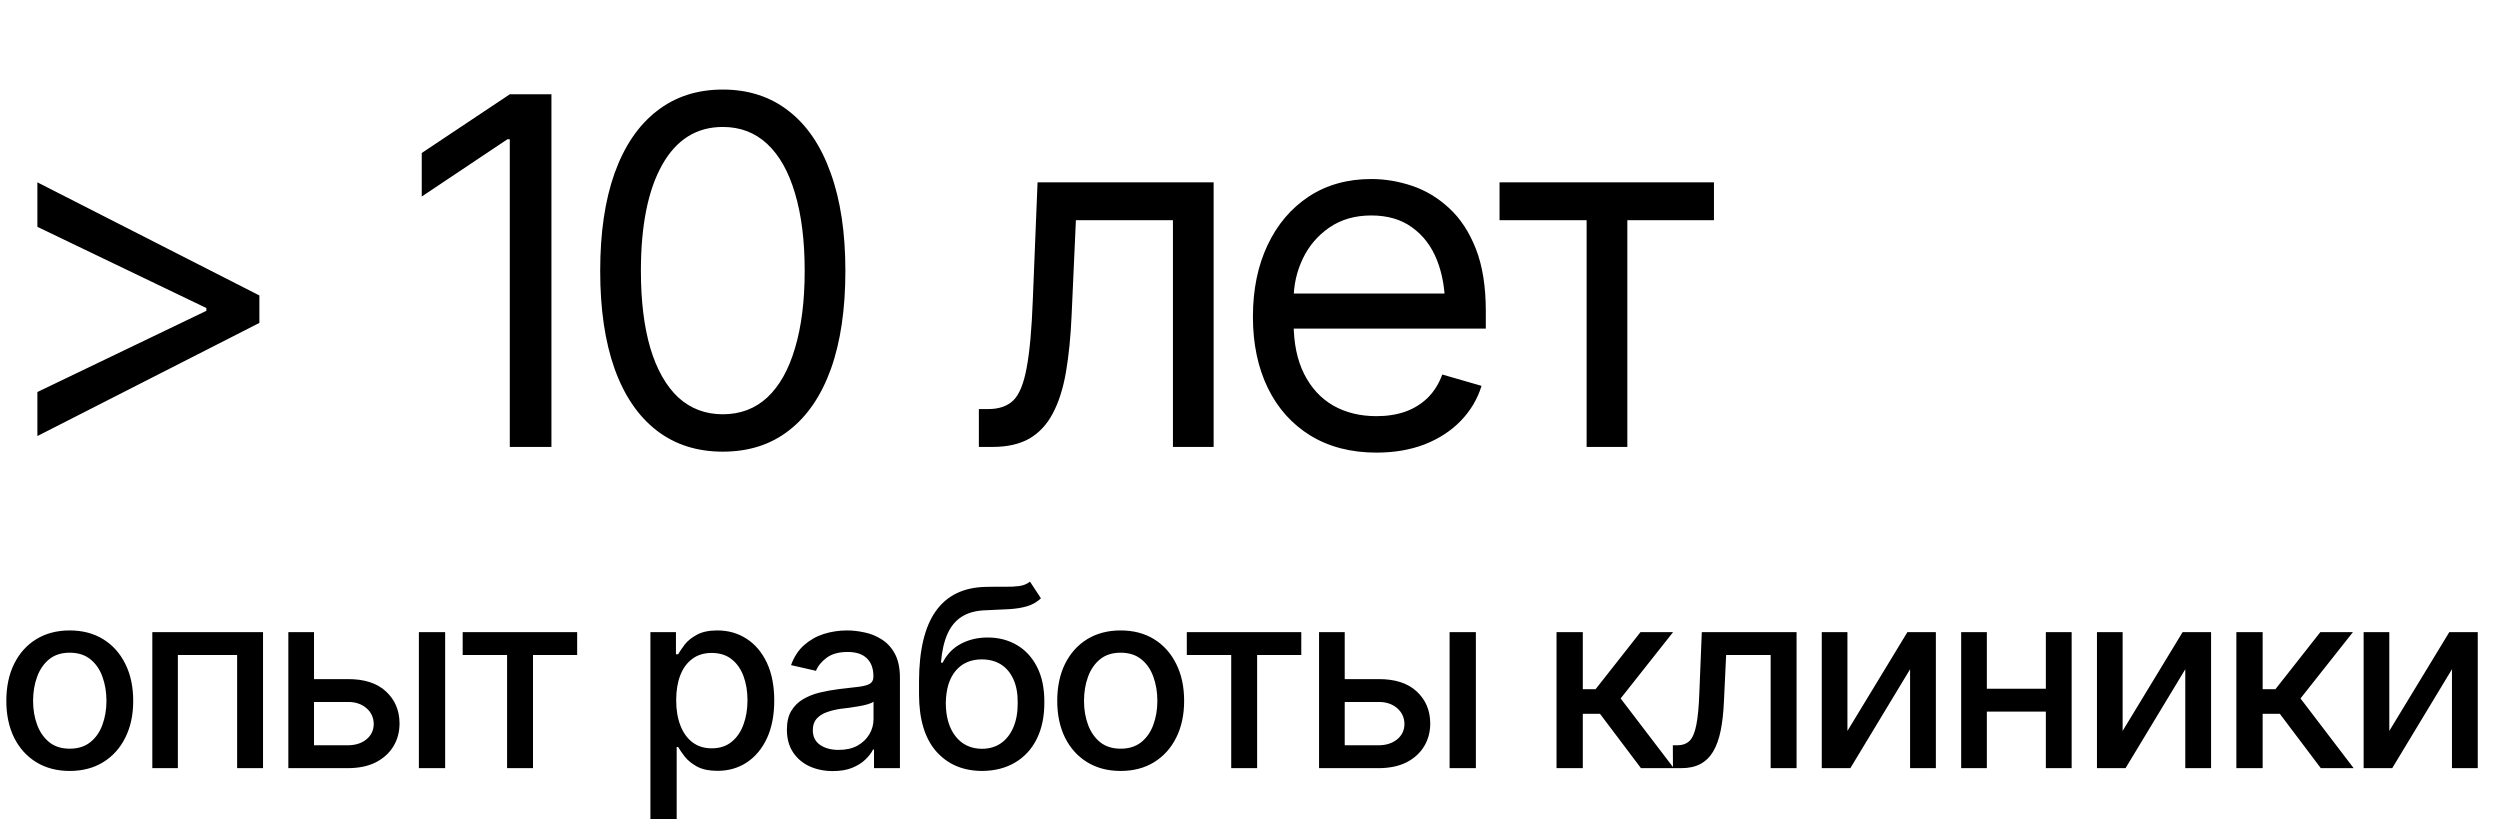 <?xml version="1.0" encoding="UTF-8"?> <svg xmlns="http://www.w3.org/2000/svg" width="179" height="59" viewBox="0 0 179 59" fill="none"><path d="M18.572 23.121L2.677 31.221V28.069L14.878 22.206L14.777 22.375V21.901L14.878 22.104L2.677 16.241V13.055L18.572 21.155V23.121ZM39.483 6.751V32H36.501V9.971H36.331L30.197 14.072V10.954L36.501 6.751H39.483ZM51.752 32.339C49.899 32.339 48.317 31.831 47.007 30.814C45.696 29.797 44.697 28.328 44.007 26.408C43.318 24.476 42.974 22.138 42.974 19.393C42.974 16.659 43.318 14.326 44.007 12.394C44.708 10.451 45.713 8.971 47.024 7.954C48.334 6.926 49.91 6.412 51.752 6.412C53.593 6.412 55.169 6.926 56.479 7.954C57.79 8.971 58.789 10.451 59.479 12.394C60.179 14.326 60.529 16.659 60.529 19.393C60.529 22.138 60.185 24.476 59.496 26.408C58.806 28.328 57.807 29.797 56.496 30.814C55.197 31.831 53.615 32.339 51.752 32.339ZM51.752 29.662C53.005 29.662 54.067 29.261 54.937 28.458C55.807 27.645 56.468 26.47 56.92 24.934C57.383 23.397 57.615 21.55 57.615 19.393C57.615 17.224 57.383 15.371 56.92 13.835C56.468 12.298 55.807 11.123 54.937 10.31C54.067 9.496 53.005 9.09 51.752 9.09C49.876 9.09 48.43 9.993 47.413 11.801C46.397 13.608 45.888 16.139 45.888 19.393C45.888 21.55 46.114 23.397 46.566 24.934C47.029 26.47 47.696 27.645 48.566 28.458C49.447 29.261 50.509 29.662 51.752 29.662ZM70.087 32V29.289H70.764C71.532 29.289 72.131 29.08 72.561 28.662C72.99 28.233 73.306 27.453 73.51 26.323C73.724 25.194 73.871 23.573 73.95 21.46L74.289 13.055H86.896V32H83.982V15.766H77.034L76.729 22.544C76.661 24.092 76.526 25.459 76.322 26.645C76.119 27.82 75.803 28.809 75.374 29.611C74.956 30.401 74.396 31 73.696 31.407C72.996 31.802 72.12 32 71.069 32H70.087ZM98.555 32.407C96.736 32.407 95.16 32 93.827 31.187C92.505 30.373 91.489 29.238 90.777 27.781C90.065 26.312 89.709 24.612 89.709 22.68C89.709 20.737 90.06 19.025 90.76 17.546C91.46 16.066 92.443 14.908 93.709 14.072C94.985 13.236 96.476 12.818 98.182 12.818C99.165 12.818 100.142 12.982 101.114 13.309C102.085 13.637 102.966 14.168 103.757 14.902C104.559 15.636 105.198 16.608 105.672 17.817C106.146 19.025 106.384 20.511 106.384 22.273V23.527H91.777V21.019H104.808L103.469 21.968C103.469 20.703 103.271 19.579 102.876 18.596C102.481 17.613 101.887 16.839 101.097 16.275C100.317 15.71 99.346 15.427 98.182 15.427C97.019 15.427 96.019 15.715 95.183 16.291C94.358 16.856 93.725 17.596 93.285 18.511C92.844 19.427 92.624 20.409 92.624 21.46V23.121C92.624 24.555 92.873 25.77 93.37 26.764C93.867 27.758 94.561 28.515 95.454 29.035C96.346 29.543 97.38 29.797 98.555 29.797C99.312 29.797 100.001 29.69 100.622 29.475C101.244 29.249 101.78 28.916 102.232 28.475C102.684 28.023 103.028 27.47 103.266 26.815L106.079 27.628C105.785 28.577 105.288 29.413 104.587 30.136C103.898 30.848 103.04 31.407 102.012 31.814C100.984 32.209 99.831 32.407 98.555 32.407ZM107.367 15.766V13.055H122.719V15.766H116.517V32H113.602V15.766H107.367Z" fill="black"></path><path d="M4.991 55.2C4.08 55.2 3.281 54.991 2.596 54.573C1.916 54.155 1.388 53.569 1.01 52.814C0.639 52.059 0.453 51.182 0.453 50.183C0.453 49.172 0.639 48.29 1.01 47.535C1.388 46.774 1.916 46.184 2.596 45.766C3.281 45.348 4.08 45.139 4.991 45.139C5.909 45.139 6.707 45.348 7.387 45.766C8.066 46.184 8.595 46.774 8.972 47.535C9.35 48.29 9.538 49.172 9.538 50.183C9.538 51.182 9.35 52.059 8.972 52.814C8.595 53.569 8.066 54.155 7.387 54.573C6.707 54.991 5.909 55.2 4.991 55.2ZM4.991 53.606C5.59 53.606 6.083 53.45 6.472 53.136C6.861 52.822 7.149 52.407 7.335 51.89C7.526 51.367 7.622 50.798 7.622 50.183C7.622 49.556 7.526 48.981 7.335 48.458C7.149 47.935 6.861 47.517 6.472 47.204C6.083 46.89 5.59 46.733 4.991 46.733C4.399 46.733 3.908 46.89 3.519 47.204C3.136 47.517 2.848 47.935 2.657 48.458C2.465 48.981 2.369 49.556 2.369 50.183C2.369 50.798 2.465 51.367 2.657 51.89C2.848 52.407 3.136 52.822 3.519 53.136C3.908 53.45 4.399 53.606 4.991 53.606ZM10.906 55V45.261H18.833V55H16.978V46.899H12.735V55H10.906ZM22.065 48.624H24.896C26.081 48.618 26.992 48.911 27.631 49.503C28.276 50.096 28.601 50.859 28.607 51.794C28.607 52.404 28.462 52.95 28.171 53.432C27.881 53.914 27.46 54.297 26.908 54.582C26.356 54.861 25.686 55 24.896 55H20.645V45.261H22.483V53.362H24.896C25.436 53.362 25.88 53.223 26.229 52.944C26.577 52.66 26.754 52.294 26.76 51.847C26.754 51.376 26.577 50.993 26.229 50.697C25.88 50.401 25.436 50.255 24.896 50.261H22.065V48.624ZM29.992 55V45.261H31.873V55H29.992ZM33.128 46.899V45.261H41.325V46.899H38.163V55H36.307V46.899H33.128ZM46.569 58.641V45.261H48.398V46.847H48.555C48.671 46.643 48.831 46.408 49.034 46.141C49.243 45.874 49.533 45.642 49.905 45.444C50.277 45.241 50.761 45.139 51.36 45.139C52.144 45.139 52.84 45.337 53.45 45.732C54.066 46.127 54.551 46.699 54.905 47.448C55.259 48.197 55.436 49.1 55.436 50.157C55.436 51.202 55.262 52.102 54.914 52.857C54.565 53.606 54.083 54.184 53.468 54.591C52.858 54.991 52.158 55.192 51.368 55.192C50.782 55.192 50.3 55.093 49.922 54.895C49.551 54.692 49.257 54.457 49.043 54.19C48.834 53.923 48.671 53.688 48.555 53.484H48.45V58.641H46.569ZM50.959 53.58C51.522 53.58 51.993 53.429 52.37 53.127C52.748 52.825 53.032 52.416 53.224 51.899C53.421 51.376 53.52 50.79 53.52 50.139C53.52 49.495 53.424 48.917 53.233 48.406C53.041 47.895 52.756 47.491 52.379 47.195C52.001 46.899 51.528 46.751 50.959 46.751C50.407 46.751 49.943 46.893 49.565 47.178C49.188 47.456 48.9 47.851 48.703 48.362C48.511 48.867 48.415 49.46 48.415 50.139C48.415 50.819 48.514 51.417 48.712 51.934C48.909 52.451 49.197 52.854 49.574 53.145C49.957 53.435 50.419 53.58 50.959 53.58ZM59.635 55.209C59.02 55.209 58.462 55.096 57.963 54.869C57.463 54.637 57.068 54.3 56.778 53.859C56.487 53.417 56.342 52.88 56.342 52.247C56.342 51.696 56.447 51.246 56.656 50.897C56.871 50.543 57.158 50.261 57.518 50.052C57.878 49.843 58.279 49.686 58.72 49.582C59.162 49.477 59.615 49.396 60.079 49.338C60.666 49.274 61.139 49.219 61.499 49.172C61.859 49.126 62.121 49.053 62.283 48.955C62.452 48.85 62.536 48.685 62.536 48.458V48.414C62.536 47.863 62.379 47.436 62.065 47.134C61.758 46.832 61.299 46.681 60.689 46.681C60.056 46.681 59.554 46.82 59.182 47.099C58.816 47.372 58.564 47.683 58.424 48.031L56.639 47.622C56.853 47.029 57.164 46.553 57.571 46.193C57.983 45.827 58.453 45.56 58.982 45.392C59.516 45.223 60.074 45.139 60.654 45.139C61.043 45.139 61.456 45.186 61.891 45.279C62.327 45.366 62.736 45.531 63.12 45.775C63.508 46.013 63.825 46.356 64.069 46.803C64.313 47.25 64.435 47.828 64.435 48.536V55H62.579V53.667H62.51C62.394 53.905 62.211 54.143 61.961 54.382C61.717 54.62 61.403 54.817 61.02 54.974C60.637 55.131 60.175 55.209 59.635 55.209ZM60.044 53.693C60.573 53.693 61.023 53.592 61.395 53.389C61.766 53.179 62.051 52.907 62.248 52.57C62.446 52.233 62.544 51.876 62.544 51.498V50.235C62.475 50.299 62.344 50.36 62.153 50.418C61.961 50.476 61.743 50.526 61.499 50.566C61.255 50.607 61.017 50.645 60.785 50.679C60.553 50.708 60.358 50.732 60.201 50.749C59.835 50.801 59.502 50.883 59.2 50.993C58.898 51.097 58.654 51.254 58.468 51.463C58.288 51.667 58.198 51.937 58.198 52.273C58.198 52.744 58.372 53.098 58.72 53.336C59.069 53.574 59.51 53.693 60.044 53.693ZM73.747 41.646L74.531 42.84C74.246 43.107 73.918 43.295 73.546 43.406C73.175 43.516 72.748 43.586 72.266 43.615C71.784 43.644 71.232 43.67 70.611 43.693C69.908 43.711 69.33 43.862 68.877 44.146C68.43 44.425 68.085 44.837 67.841 45.383C67.597 45.929 67.44 46.617 67.37 47.448H67.492C67.8 46.844 68.236 46.394 68.799 46.097C69.368 45.795 70.007 45.645 70.715 45.645C71.499 45.645 72.196 45.825 72.806 46.184C73.416 46.539 73.898 47.061 74.252 47.752C74.606 48.444 74.781 49.286 74.775 50.279C74.781 51.289 74.6 52.163 74.235 52.901C73.869 53.638 73.349 54.204 72.675 54.599C72.007 54.994 71.221 55.194 70.315 55.2C68.95 55.194 67.858 54.73 67.039 53.807C66.221 52.877 65.808 51.519 65.802 49.73V48.78C65.808 46.55 66.209 44.875 67.004 43.754C67.8 42.633 68.988 42.056 70.567 42.021C71.078 42.009 71.534 42.006 71.935 42.012C72.336 42.018 72.687 42 72.989 41.96C73.291 41.913 73.543 41.809 73.747 41.646ZM70.315 53.615C70.849 53.609 71.305 53.473 71.682 53.206C72.06 52.938 72.353 52.558 72.562 52.064C72.771 51.571 72.873 50.987 72.867 50.313C72.873 49.657 72.771 49.1 72.562 48.641C72.353 48.176 72.057 47.822 71.674 47.578C71.29 47.334 70.829 47.212 70.289 47.212C69.894 47.212 69.539 47.282 69.226 47.422C68.912 47.561 68.645 47.764 68.424 48.031C68.204 48.293 68.032 48.615 67.91 48.998C67.794 49.381 67.73 49.82 67.719 50.313C67.719 51.312 67.948 52.111 68.407 52.709C68.872 53.307 69.507 53.609 70.315 53.615ZM80.236 55.2C79.325 55.2 78.526 54.991 77.841 54.573C77.162 54.155 76.633 53.569 76.255 52.814C75.884 52.059 75.698 51.182 75.698 50.183C75.698 49.172 75.884 48.29 76.255 47.535C76.633 46.774 77.162 46.184 77.841 45.766C78.526 45.348 79.325 45.139 80.236 45.139C81.154 45.139 81.953 45.348 82.632 45.766C83.311 46.184 83.84 46.774 84.217 47.535C84.595 48.29 84.784 49.172 84.784 50.183C84.784 51.182 84.595 52.059 84.217 52.814C83.84 53.569 83.311 54.155 82.632 54.573C81.953 54.991 81.154 55.2 80.236 55.2ZM80.236 53.606C80.835 53.606 81.328 53.45 81.717 53.136C82.106 52.822 82.394 52.407 82.58 51.89C82.771 51.367 82.867 50.798 82.867 50.183C82.867 49.556 82.771 48.981 82.58 48.458C82.394 47.935 82.106 47.517 81.717 47.204C81.328 46.89 80.835 46.733 80.236 46.733C79.644 46.733 79.153 46.89 78.764 47.204C78.381 47.517 78.094 47.935 77.902 48.458C77.71 48.981 77.615 49.556 77.615 50.183C77.615 50.798 77.71 51.367 77.902 51.89C78.094 52.407 78.381 52.822 78.764 53.136C79.153 53.45 79.644 53.606 80.236 53.606ZM84.975 46.899V45.261H93.172V46.899H90.01V55H88.155V46.899H84.975ZM95.864 48.624H98.695C99.88 48.618 100.791 48.911 101.43 49.503C102.075 50.096 102.4 50.859 102.406 51.794C102.406 52.404 102.261 52.95 101.97 53.432C101.68 53.914 101.259 54.297 100.707 54.582C100.155 54.861 99.485 55 98.695 55H94.444V45.261H96.282V53.362H98.695C99.235 53.362 99.679 53.223 100.028 52.944C100.376 52.66 100.553 52.294 100.559 51.847C100.553 51.376 100.376 50.993 100.028 50.697C99.679 50.401 99.235 50.255 98.695 50.261H95.864V48.624ZM103.791 55V45.261H105.672V55H103.791ZM111.448 55V45.261H113.329V49.347H114.244L117.458 45.261H119.793L116.038 50.009L119.845 55H117.493L114.558 51.106H113.329V55H111.448ZM119.784 55L119.775 53.362H120.115C120.481 53.356 120.768 53.249 120.978 53.04C121.192 52.825 121.352 52.445 121.457 51.899C121.567 51.353 121.64 50.581 121.674 49.582L121.849 45.261H128.634V55H126.779V46.899H123.591L123.434 50.218C123.399 51.019 123.321 51.719 123.199 52.317C123.077 52.915 122.897 53.415 122.659 53.815C122.421 54.21 122.116 54.506 121.744 54.704C121.372 54.901 120.919 55 120.385 55H119.784ZM132.276 52.334L136.57 45.261H138.608V55H136.762V47.918L132.485 55H130.438V45.261H132.276V52.334ZM147.006 49.312V50.949H141.736V49.312H147.006ZM142.258 45.261V55H140.42V45.261H142.258ZM148.33 45.261V55H146.483V45.261H148.33ZM151.98 52.334L156.274 45.261H158.313V55H156.466V47.918L152.189 55H150.142V45.261H151.98V52.334ZM160.124 55V45.261H162.006V49.347H162.921L166.135 45.261H168.47L164.715 50.009L168.522 55H166.17L163.234 51.106H162.006V55H160.124ZM171.074 52.334L175.369 45.261H177.407V55H175.56V47.918L171.283 55H169.236V45.261H171.074V52.334Z" fill="black"></path></svg> 